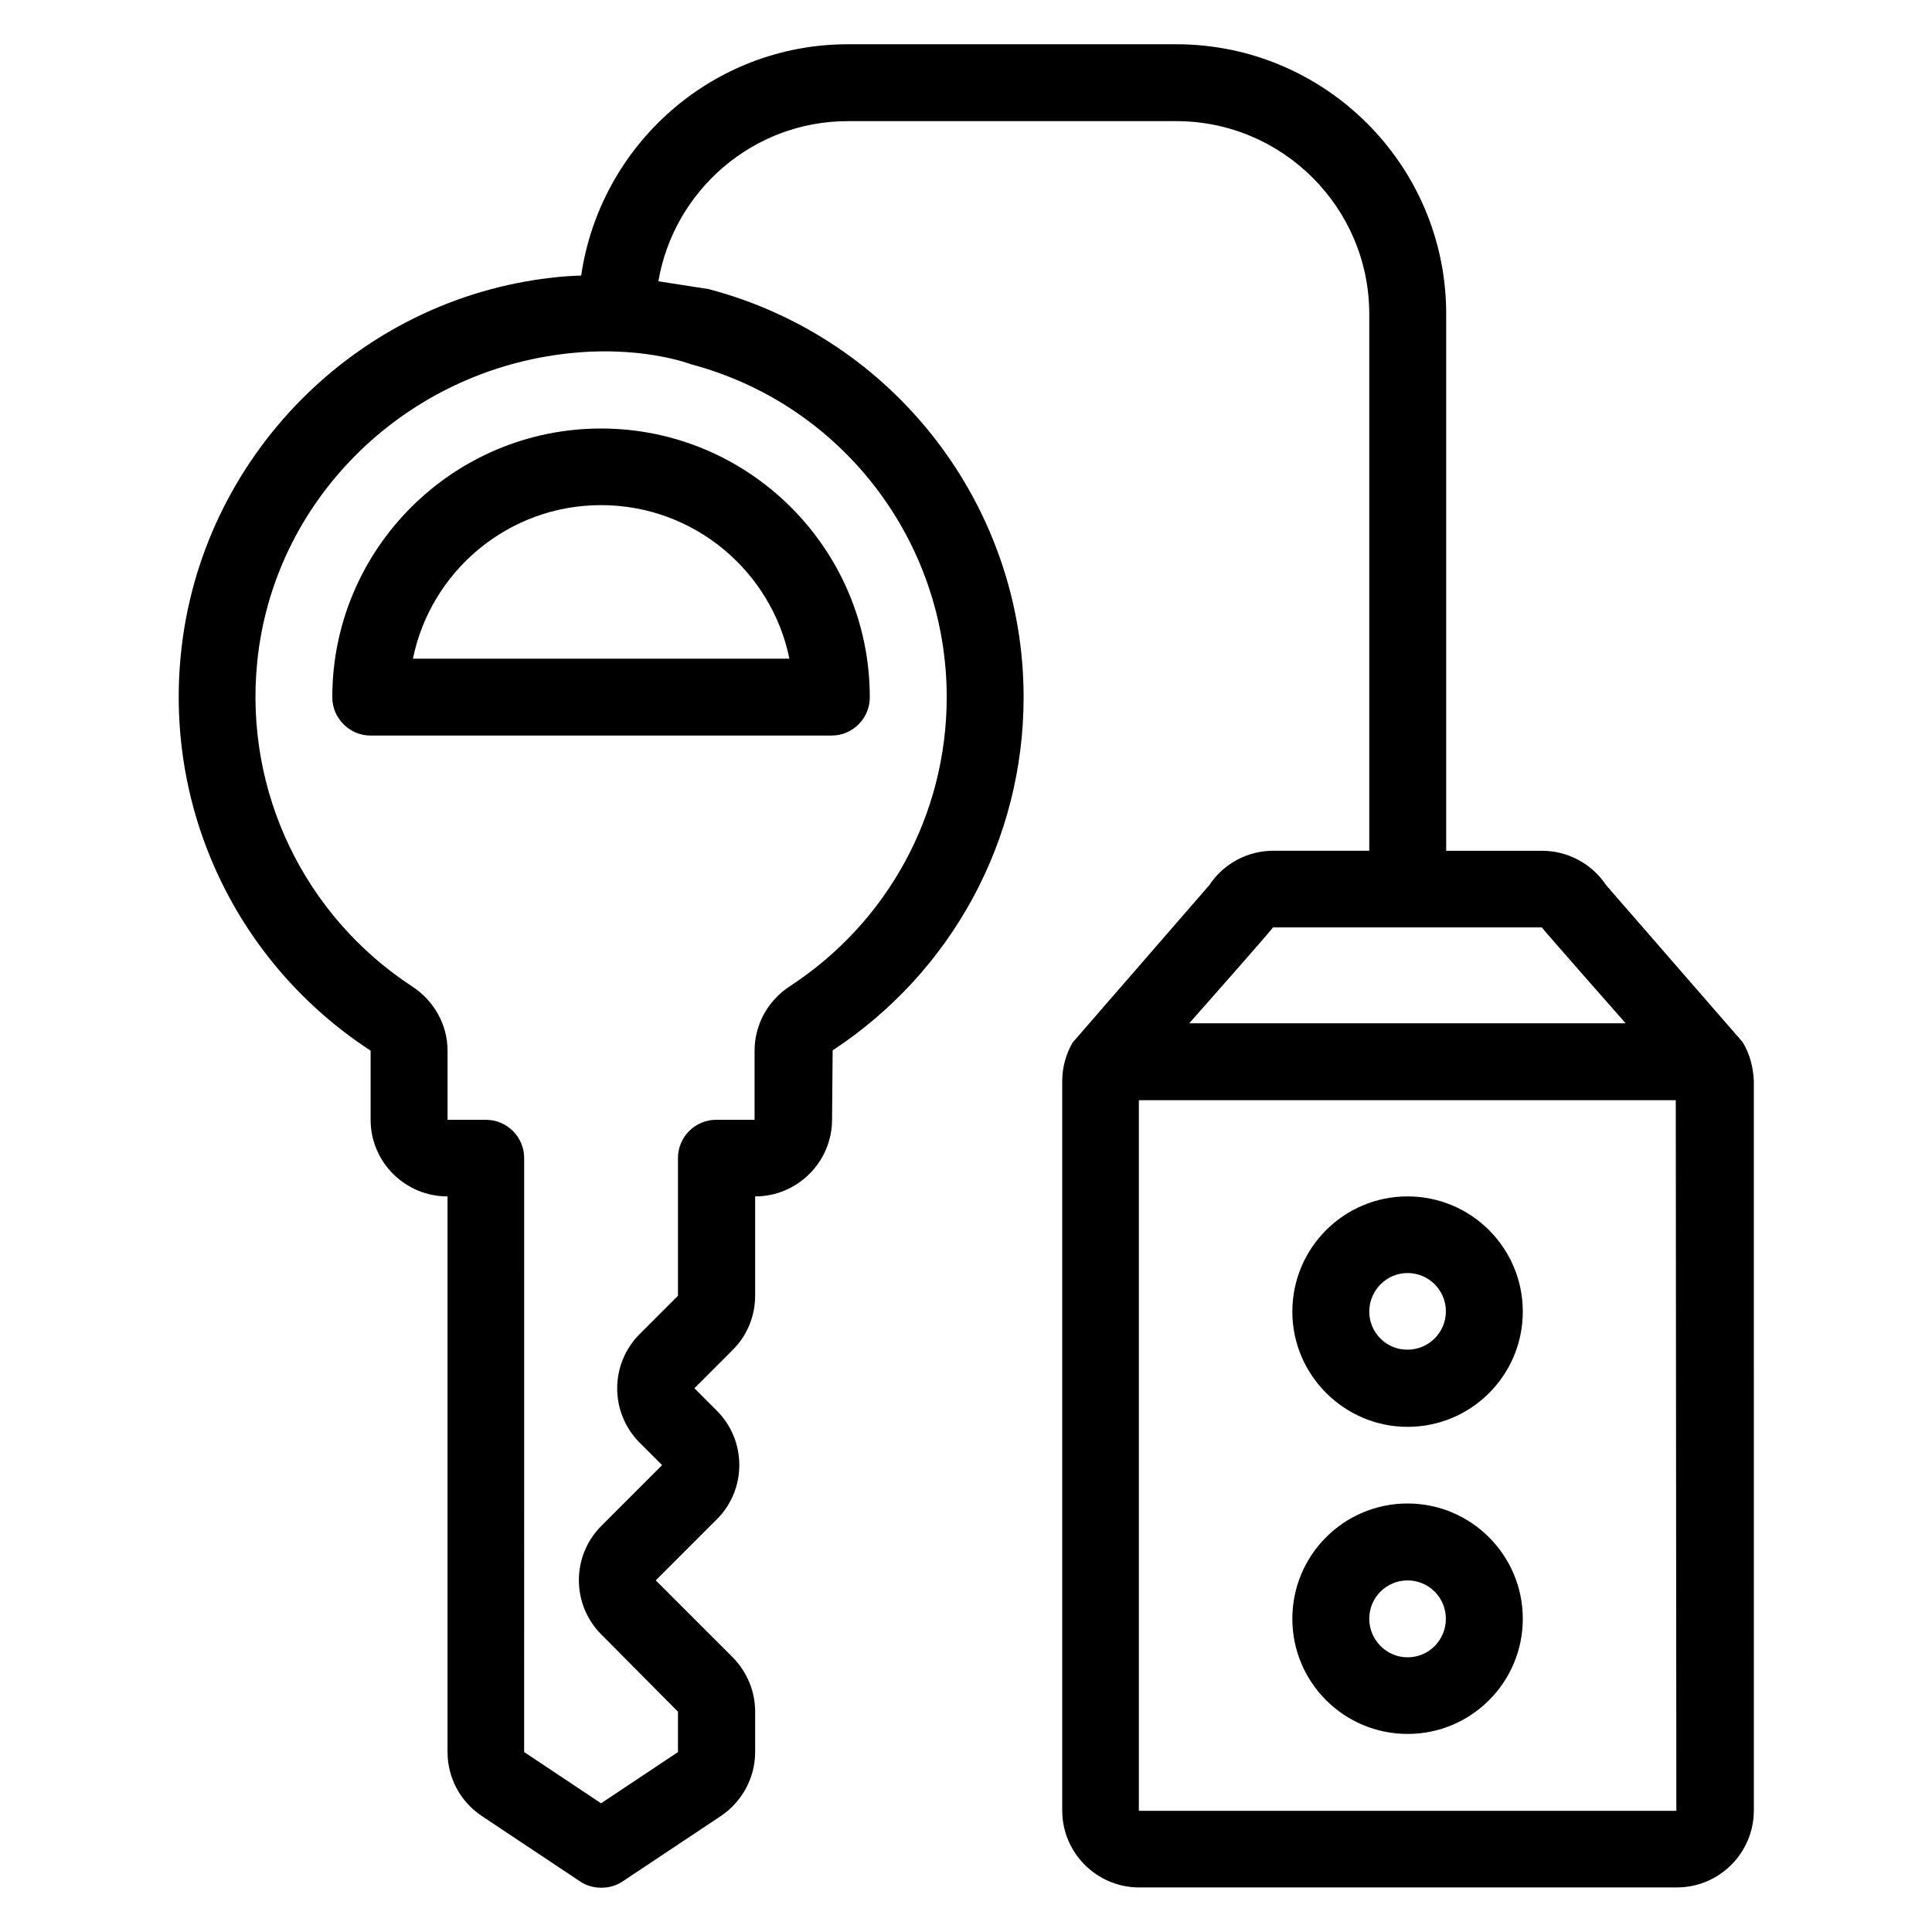 <?xml version="1.0" encoding="UTF-8"?>
<!-- Uploaded to: ICON Repo, www.iconrepo.com, Generator: ICON Repo Mixer Tools -->
<svg fill="#000000" width="800px" height="800px" version="1.1" viewBox="144 144 512 512" xmlns="http://www.w3.org/2000/svg">
 <g>
  <path d="m232.06 328.78c0 5.574 4.578 10.152 10.152 10.152h122.14c5.648 0 10.152-4.582 10.152-10.152 0-39.312-31.984-71.219-71.219-71.219-39.238 0-71.223 31.906-71.223 71.219zm121.14-10.227h-99.77c4.734-23.207 25.266-40.688 49.848-40.688 24.578 0 45.188 17.48 49.922 40.688z"/>
  <path d="m605.8 420.15-36.184-41.602c-3.742-5.648-10.152-9.082-16.945-9.082h-25.418v-142.29c0-39.387-32.062-71.449-71.527-71.449h-87.02c-35.953 0-65.648 26.719-70.688 61.297-2.594 0.078-5.039 0.23-7.481 0.535-52.062 5.727-93.512 47.785-98.625 100-4.121 41.68 15.113 81.906 50.305 104.88v18.32c0 11.223 9.16 20.305 20.383 20.305v147.25c0 6.793 3.359 13.129 9.082 16.945l26.031 17.328c1.68 1.145 3.664 1.68 5.648 1.68s3.969-0.535 5.648-1.68l26.031-17.328c5.648-3.816 9.082-10.152 9.082-16.945v-10.688c0-5.418-2.137-10.535-5.953-14.426l-20.383-20.383 16.184-16.184c7.938-7.938 7.938-20.84 0-28.777l-5.953-5.953 10.152-10.152c3.816-3.816 5.953-8.93 5.953-14.426v-26.262c11.223 0 20.383-9.16 20.383-20.383l0.152-18.32c31.68-20.84 50.609-55.801 50.609-93.586 0-50.762-34.352-95.266-83.512-108.17-0.383-0.078-13.281-2.062-13.281-2.062 4.121-24.047 25.039-42.441 50.227-42.441h87.023c28.168 0 51.145 22.902 51.145 51.145v142.21h-25.418c-6.871 0-13.207 3.434-16.945 9.082l-36.258 41.754c-1.754 3.055-2.75 6.566-2.75 10.152v193.36c0 11.223 9.16 20.383 20.383 20.383h142.52c11.223 0 20.383-9.16 20.383-20.383l-0.004-193.35c-0.152-3.59-1.066-7.176-2.977-10.305zm-210.91-91.375c0 30.914-15.496 59.543-41.527 76.562-5.879 3.816-9.391 10.23-9.391 17.098v18.32h-10.152c-5.648 0-10.152 4.582-10.152 10.152v36.488l-10.152 10.152c-7.938 7.938-7.938 20.84 0 28.777l5.953 5.953-16.105 16.105c-7.938 7.938-7.938 20.84 0 28.777l20.309 20.465v10.688l-20.383 13.586-20.383-13.586 0.004-157.4c0-5.648-4.582-10.152-10.152-10.152h-10.152v-18.32c0-6.793-3.512-13.207-9.391-17.023-28.625-18.777-44.426-51.68-41.066-85.801 4.199-42.672 38.168-76.336 80.688-81.754 20.609-2.672 34.273 2.672 34.273 2.672 39.996 10.609 67.781 46.871 67.781 88.242zm86.488 60.992h71.219c0.305 0.535 22.215 25.418 22.215 25.418h-115.65s21.91-24.809 22.215-25.418zm-35.57 234.12v-188.32h142.29l0.152 188.32z"/>
  <path d="m517.02 542.44c-16.871 0-30.535 13.664-30.535 30.535s13.664 30.535 30.535 30.535c16.871 0 30.535-13.664 30.535-30.535 0-16.793-13.664-30.535-30.535-30.535zm0 40.766c-5.57 0-10.152-4.582-10.152-10.23 0-5.648 4.582-10.152 10.152-10.152 5.648 0 10.152 4.582 10.152 10.152 0 5.648-4.504 10.23-10.152 10.23z"/>
  <path d="m517.02 522.13c16.871 0 30.535-13.664 30.535-30.535s-13.664-30.535-30.535-30.535c-16.871 0-30.535 13.664-30.535 30.535 0 16.797 13.742 30.535 30.535 30.535zm0-40.762c5.648 0 10.152 4.582 10.152 10.152 0 5.648-4.582 10.152-10.152 10.152-5.57 0.078-10.152-4.504-10.152-10.074 0-5.648 4.582-10.23 10.152-10.23z"/>
 </g>
</svg>